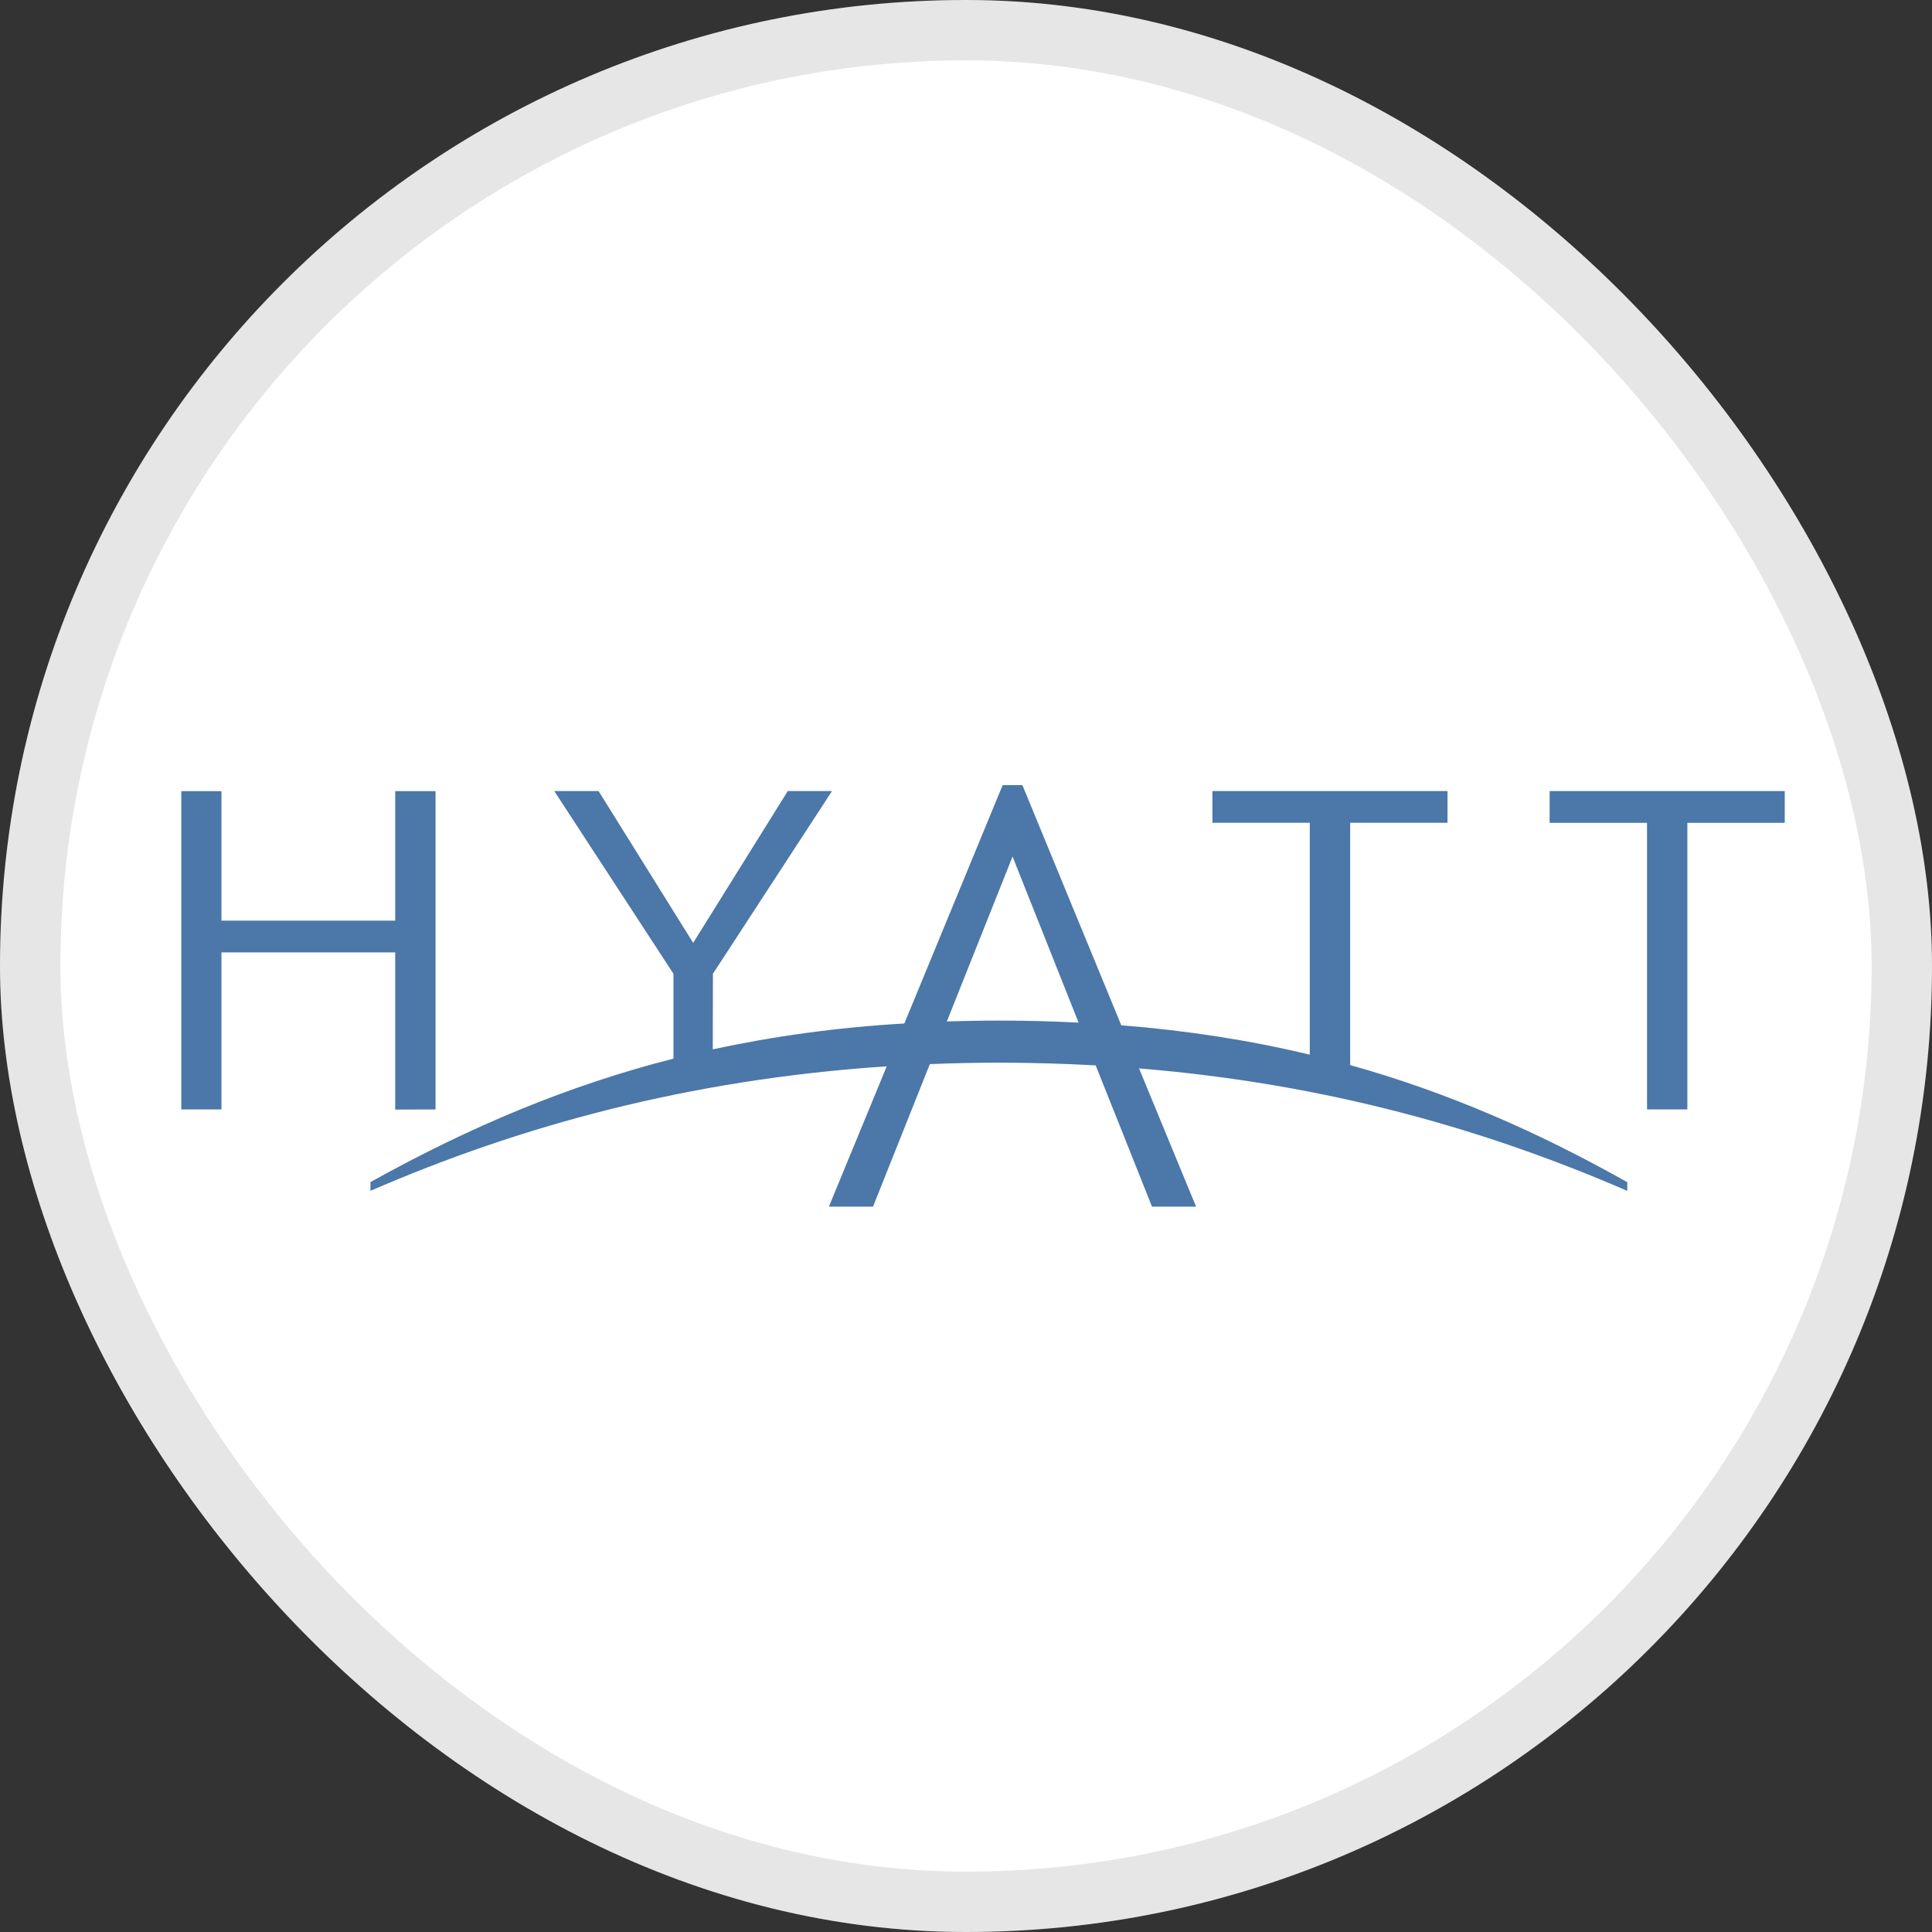 <svg width="32" height="32" viewBox="0 0 32 32" fill="none" xmlns="http://www.w3.org/2000/svg">
<rect x="0" y="0" width="32" height="32" fill="#333333" stroke="none"/>
<rect width="32" height="32" rx="16" fill="white"/>
<rect x="0.5" y="0.5" width="31" height="31" rx="15.5" stroke="black" stroke-opacity="0.1"/>
<g clip-path="url(#clip0_9565_1067)">
<mask id="mask0_9565_1067" style="mask-type:luminance" maskUnits="userSpaceOnUse" x="-6" y="-5" width="45" height="43">
<path d="M-5.523 -4.798H38.084V37.884H-5.523V-4.798Z" fill="white"/>
</mask>
<g mask="url(#mask0_9565_1067)">
<path fill-rule="evenodd" clip-rule="evenodd" d="M26.953 19.725C24.605 18.705 21.967 17.951 18.866 17.696L19.811 19.986H19.081L18.148 17.646C17.628 17.618 17.093 17.601 16.546 17.601C16.157 17.601 15.776 17.61 15.401 17.625L14.46 19.986H13.729L14.687 17.662C11.398 17.879 8.596 18.656 6.136 19.724V19.579C7.779 18.665 9.402 17.981 11.155 17.534V16.129L9.18 13.102H9.914L11.481 15.617L13.048 13.102H13.781L11.808 16.129L11.806 17.381C12.811 17.163 13.859 17.018 14.979 16.952L16.608 13.002H16.933L18.572 16.982C19.673 17.07 20.706 17.231 21.694 17.469V13.628H20.081V13.102H23.975V13.628H22.363V17.641C23.953 18.086 25.446 18.732 26.953 19.581V19.725ZM17.865 16.938L16.771 14.187L15.683 16.918C15.966 16.91 16.253 16.904 16.544 16.904C16.997 16.904 17.436 16.916 17.865 16.938ZM29.561 13.629H27.948V18.376H27.28V13.629H25.667V13.102H29.561V13.629ZM7.214 18.376L6.546 18.378V15.775H3.668V18.376H3V13.104H3.668V15.249H6.546V13.104H7.214V18.376Z" fill="#4B77A9"/>
</g>
</g>
<defs>
<clipPath id="clip0_9565_1067">
<rect width="26.575" height="7" fill="white" transform="translate(3 13)"/>
</clipPath>
</defs>
</svg>

